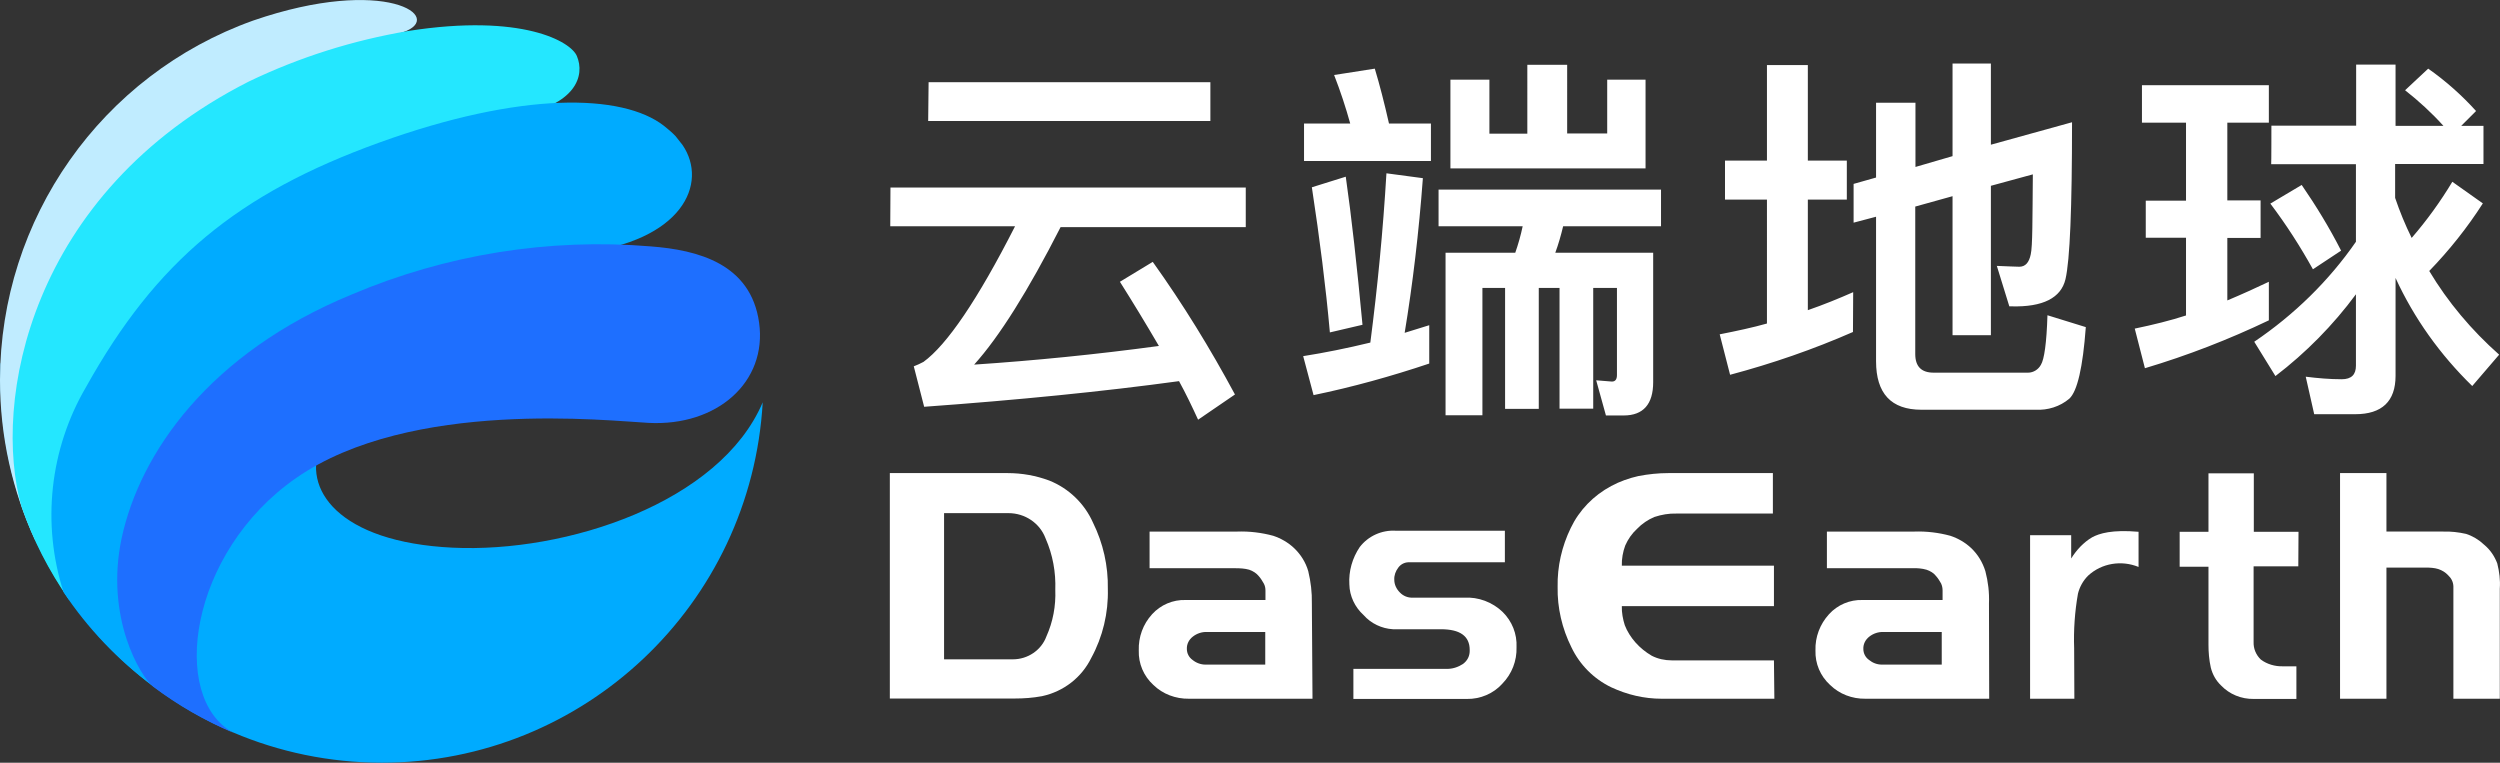 <?xml version="1.0" encoding="utf-8"?>
<!-- Generator: Adobe Illustrator 23.0.2, SVG Export Plug-In . SVG Version: 6.00 Build 0)  -->
<svg version="1.1" id="图层_1" xmlns="http://www.w3.org/2000/svg" xmlns:xlink="http://www.w3.org/1999/xlink" x="0px" y="0px"
	 viewBox="0 0 118 36" style="enable-background:new 0 0 118 36;" xml:space="preserve">
<rect x="0" y="0" width="118" height="36" fill="#333333" stroke="none"/>
<style type="text/css">
	.st0{fill:#00ABFF;}
	.st1{fill:#C0ECFF;}
	.st2{fill:#24E7FF;}
	.st3{fill:#1E6FFF;}
	.st4{fill:#FFFFFF;}
</style>
<g>
	<g>
		<path class="st0" d="M18.02,36c9.54,0,17.43-7.46,17.98-17.01c-2.01,4.73-9.26,7.12-14.64,6.86s-7.15-2.78-6.2-4.9
			c0,0-9.48-3.66-15.13-3.81v0.81C0.02,27.91,8.08,35.99,18.02,36z"/>
		<path class="st1" d="M0,17.94c0,2.63,0.57,5.22,1.68,7.6c0.06-5.83,3.34-17.11,8.03-19.6c4.98-2.66,7.34-3.77,9.29-4.41
			c2.11-0.71-0.81-2.71-7.05-0.56C4.79,3.53,0.01,10.32,0,17.94z"/>
		<path class="st2" d="M11.74,3.85C1.34,9.13-0.37,19.01,1.01,23.9c0.54,1.57,1.3,3.05,2.25,4.41C-0.44,15.16,14.68,7.15,24.3,5.47
			c2.93-0.49,3.31-1.92,2.93-2.82c-0.27-0.68-2.57-2.03-7.95-1.19C16.67,1.9,14.13,2.7,11.74,3.85z"/>
		<path class="st0" d="M32.22,6.85C32.11,6.71,32,6.57,31.89,6.43c-0.17-0.18-0.36-0.34-0.55-0.49C29.38,4.41,24.6,4.31,17.9,6.73
			S7.37,12.33,4.06,18.27c-1.71,2.92-2.1,6.45-1.06,9.68c1.14,1.71,2.58,3.22,4.24,4.45c-2.32-3.04-2.57-10.04,4.89-15.2
			c5.87-4.05,10.7-4.76,15.24-5.26C32.22,11.4,33.44,8.65,32.22,6.85z"/>
		<path class="st3" d="M35.83,15.23L35.83,15.23c-0.39-2.79-2.9-3.43-5.11-3.6c-4.82-0.4-9.66,0.38-14.12,2.27
			c-6.73,2.77-10,7.49-10.86,11.51c-0.79,3.73,0.89,6.53,1.5,7.01l0,0c1.16,0.87,2.43,1.6,3.76,2.16
			c-3.01-1.66-2.08-8.51,2.98-12.02c5.42-3.76,14.79-2.69,16.63-2.6C33.85,20.13,36.22,18.03,35.83,15.23z"/>
	</g>
	<g>
		<path class="st4" d="M49.52,22.68c0.93,0.37,1.67,1.09,2.07,1.99c0.48,0.97,0.72,2.04,0.7,3.13c0.03,1.13-0.24,2.26-0.78,3.25
			c-0.45,0.92-1.3,1.59-2.33,1.81c-0.43,0.08-0.86,0.11-1.29,0.11H42V22.33h5.56C48.24,22.33,48.9,22.45,49.52,22.68z M49.81,27.84
			c0.03-0.83-0.12-1.66-0.46-2.43c-0.27-0.72-0.97-1.19-1.75-1.19h-3.04v6.9h3.25c0.7,0,1.34-0.43,1.58-1.08
			C49.7,29.35,49.84,28.6,49.81,27.84L49.81,27.84z"/>
		<path class="st4" d="M61.95,32.98h-5.83c-0.63,0.01-1.24-0.22-1.68-0.65c-0.46-0.42-0.71-1.01-0.69-1.63
			c-0.02-0.63,0.2-1.24,0.63-1.71c0.4-0.44,0.98-0.69,1.58-0.67h3.77v-0.44c0-0.12-0.02-0.23-0.08-0.34
			c-0.07-0.12-0.14-0.24-0.23-0.34c-0.11-0.14-0.28-0.25-0.46-0.31c-0.21-0.06-0.44-0.07-0.66-0.07h-4.04v-1.73h4.14
			c0.57-0.02,1.15,0.05,1.7,0.2c0.36,0.12,0.69,0.31,0.97,0.57c0.32,0.3,0.56,0.68,0.68,1.1c0.12,0.5,0.18,1,0.17,1.52L61.95,32.98z
			 M59.72,31.37v-1.54h-2.75c-0.24-0.01-0.48,0.07-0.67,0.22c-0.18,0.14-0.29,0.35-0.28,0.58c0,0.21,0.1,0.4,0.27,0.52
			c0.17,0.14,0.39,0.22,0.61,0.22L59.72,31.37L59.72,31.37z"/>
		<path class="st4" d="M71.58,30.55c0.02,0.64-0.22,1.26-0.67,1.72c-0.42,0.47-1.04,0.73-1.67,0.72h-5.36v-1.42h4.39
			c0.28,0.01,0.55-0.08,0.78-0.23c0.22-0.16,0.33-0.39,0.32-0.66c0-0.66-0.46-0.98-1.36-0.98h-2.26c-0.53-0.03-1.04-0.27-1.39-0.67
			c-0.41-0.37-0.66-0.9-0.67-1.44c-0.04-0.63,0.14-1.25,0.49-1.77c0.4-0.52,1.04-0.81,1.7-0.77h5.15v1.49h-4.57
			c-0.18,0.01-0.35,0.1-0.46,0.25c-0.13,0.17-0.2,0.37-0.19,0.57c0,0.23,0.1,0.44,0.26,0.6c0.16,0.17,0.38,0.26,0.62,0.25h2.42
			c0.67-0.04,1.33,0.21,1.81,0.67C71.37,29.32,71.61,29.92,71.58,30.55z"/>
		<path class="st4" d="M83.75,32.98h-5.32c-0.83,0-1.63-0.19-2.38-0.54c-0.83-0.4-1.49-1.07-1.88-1.89
			c-0.44-0.88-0.67-1.87-0.65-2.85c-0.02-0.96,0.2-1.92,0.62-2.78c0.4-0.84,1.07-1.53,1.91-1.98c0.41-0.22,0.84-0.37,1.28-0.47
			c0.47-0.09,0.94-0.14,1.42-0.14h4.93v1.91h-4.56c-0.35-0.01-0.69,0.05-1.03,0.16c-0.31,0.13-0.59,0.32-0.82,0.56
			c-0.24,0.22-0.43,0.49-0.56,0.79c-0.11,0.3-0.17,0.63-0.16,0.95h7.18v1.91h-7.18c-0.01,0.3,0.05,0.62,0.14,0.9
			c0.11,0.29,0.29,0.57,0.5,0.81c0.22,0.25,0.48,0.46,0.77,0.63c0.29,0.15,0.62,0.22,0.95,0.22h4.82L83.75,32.98z"/>
		<path class="st4" d="M93.89,32.98h-5.84c-0.63,0.01-1.23-0.22-1.67-0.65c-0.46-0.42-0.71-1.01-0.69-1.63
			c-0.02-0.63,0.21-1.24,0.64-1.71c0.4-0.44,0.98-0.69,1.58-0.67h3.78v-0.44c0-0.12-0.02-0.23-0.07-0.34
			c-0.07-0.12-0.14-0.24-0.23-0.34c-0.11-0.15-0.28-0.25-0.46-0.31c-0.21-0.06-0.44-0.08-0.66-0.07h-4.04v-1.73h4.13
			c0.57-0.02,1.15,0.05,1.7,0.2c0.36,0.12,0.69,0.31,0.97,0.57c0.32,0.3,0.55,0.68,0.68,1.1c0.13,0.5,0.19,1,0.17,1.52L93.89,32.98z
			 M91.65,31.37v-1.54H88.9c-0.24-0.01-0.48,0.07-0.67,0.22c-0.18,0.14-0.29,0.35-0.28,0.58c0,0.21,0.1,0.4,0.27,0.52
			c0.17,0.14,0.38,0.22,0.61,0.22L91.65,31.37L91.65,31.37z"/>
		<path class="st4" d="M108.48,26.73h-2.11v3.58c-0.01,0.3,0.11,0.6,0.34,0.82c0.29,0.22,0.67,0.33,1.04,0.32h0.64v1.54h-2.01
			c-0.59,0.01-1.15-0.22-1.55-0.64c-0.24-0.23-0.4-0.52-0.48-0.84c-0.08-0.36-0.11-0.72-0.11-1.08v-3.68h-1.36V25.1h1.36v-2.76h2.14
			v2.76h2.11L108.48,26.73C108.47,26.73,108.48,26.73,108.48,26.73z"/>
		<path class="st4" d="M117.99,27.79v5.19h-2.19v-4.8c0-0.14,0-0.31,0-0.51c-0.01-0.21-0.1-0.38-0.25-0.52
			c-0.12-0.13-0.28-0.23-0.46-0.29c-0.19-0.06-0.4-0.07-0.6-0.07h-1.85v6.19h-2.19V22.33h2.19v2.76h2.69
			c0.36-0.01,0.72,0.03,1.07,0.11c0.31,0.1,0.61,0.28,0.85,0.51c0.29,0.24,0.49,0.54,0.62,0.88
			C117.97,26.99,118.02,27.38,117.99,27.79z"/>
		<path class="st4" d="M97.91,32.98h-2.09v-7.72h1.94v1.1c0.25-0.4,0.58-0.76,0.99-1c0.33-0.18,0.94-0.37,2.19-0.26v1.66
			c-0.81-0.33-1.74-0.18-2.38,0.41c-0.24,0.24-0.4,0.53-0.48,0.85c-0.15,0.85-0.21,1.72-0.18,2.58L97.91,32.98z"/>
		<path class="st4" d="M101.28,9.47h1.9V5.79h-2.08V4.02h5.99v1.77h-1.96v3.67h1.57v1.77h-1.57v2.95c0.69-0.29,1.35-0.59,1.96-0.88
			v1.82c-1.88,0.9-3.84,1.66-5.85,2.26l-0.48-1.87c0.87-0.18,1.68-0.38,2.42-0.62v-3.67h-1.9V9.47z M108.64,8.73
			c0.68,0.99,1.31,2.02,1.86,3.1l-1.33,0.88c-0.6-1.08-1.26-2.11-2.01-3.1L108.64,8.73z M107.21,5.93h4V3.05h1.86v2.89h2.26
			c-0.55-0.61-1.16-1.17-1.81-1.68l1.09-1.02c0.83,0.58,1.59,1.26,2.26,2l-0.7,0.7h1.05v1.8h-4.17v1.6
			c0.22,0.65,0.48,1.28,0.78,1.89c0.72-0.83,1.36-1.72,1.92-2.65l1.44,1.02c-0.73,1.14-1.58,2.21-2.53,3.19
			c0.88,1.47,2,2.8,3.3,3.95l-1.27,1.48c-1.51-1.47-2.75-3.2-3.62-5.1v4.62c0,1.2-0.64,1.81-1.9,1.81h-1.94l-0.4-1.77
			c0.56,0.07,1.13,0.12,1.7,0.12c0.46,0,0.67-0.22,0.67-0.64v-3.37c-1.07,1.45-2.36,2.76-3.8,3.86l-1-1.62
			c1.88-1.27,3.52-2.87,4.8-4.72V7.75h-4C107.21,7.75,107.21,5.93,107.21,5.93z M87.46,15.67c-1.87,0.82-3.81,1.49-5.8,2.02
			l-0.49-1.91c0.81-0.16,1.56-0.32,2.23-0.51V9.42h-1.98V7.58h1.98V3.07h1.93v4.51h1.84v1.84h-1.84v5.22
			c0.75-0.26,1.46-0.55,2.14-0.85L87.46,15.67z M97.8,5.77c0,4.05-0.1,6.52-0.31,7.41c-0.21,0.88-1.06,1.32-2.55,1.28h-0.1
			l-0.59-1.91c0.54,0.02,0.9,0.04,1.06,0.04c0.29,0,0.46-0.2,0.54-0.58c0.09-0.38,0.08-1.67,0.1-3.78l-1.98,0.54v7.05h-1.81V9.26
			L90.4,9.75v6.96c0,0.59,0.29,0.88,0.87,0.88h4.45c0.26,0,0.49-0.15,0.61-0.37c0.16-0.26,0.27-1.04,0.31-2.34l1.81,0.56
			c-0.14,1.9-0.4,3.03-0.78,3.38c-0.44,0.37-1.01,0.55-1.59,0.52h-5.39c-1.43,0-2.14-0.77-2.14-2.29v-6.82l-1.06,0.28V8.68l1.06-0.3
			V4.85h1.86v3.03l1.75-0.51V3h1.81v3.83L97.8,5.77z M67.9,8.95H78.4v1.73h-4.62c-0.1,0.42-0.22,0.84-0.37,1.25h4.62v6.11
			c0,1.04-0.47,1.57-1.39,1.57H75.8l-0.46-1.66l0.74,0.06c0.16,0,0.24-0.1,0.24-0.31v-4.11H75.2v5.7h-1.59v-5.7h-0.98v5.71h-1.59
			v-5.71h-1.07v6.01h-1.74v-7.67h3.29c0.14-0.4,0.26-0.82,0.35-1.25H67.9V8.95z M75.86,6.3V3.76h1.81v4.19h-9.21V3.76h1.84v2.55
			h1.79V3.06h1.88V6.3C73.99,6.3,75.86,6.3,75.86,6.3z M67.46,15.35v1.81c-1.79,0.6-3.62,1.11-5.46,1.49l-0.49-1.84
			c1.01-0.16,2.06-0.37,3.17-0.64c0.34-2.62,0.6-5.29,0.76-7.99l1.72,0.23c-0.19,2.56-0.48,5-0.86,7.3L67.46,15.35z M63.52,8.34
			c0.27,1.88,0.53,4.22,0.79,6.99l-1.54,0.36c-0.19-2.14-0.48-4.42-0.85-6.85L63.52,8.34z M61.55,5.83h2.18
			c-0.21-0.76-0.46-1.52-0.76-2.29l1.92-0.3c0.23,0.76,0.45,1.62,0.67,2.59h1.98V7.6h-5.99L61.55,5.83L61.55,5.83z M42.03,8.85H58.8
			v1.87h-8.74c-1.53,3-2.89,5.17-4.08,6.49c2.85-0.19,5.76-0.48,8.72-0.88c-0.63-1.08-1.24-2.08-1.84-3.03l1.55-0.94
			c1.43,2,2.72,4.1,3.88,6.26l-1.74,1.19c-0.28-0.61-0.57-1.22-0.9-1.82c-3.58,0.49-7.6,0.89-12.03,1.21l-0.49-1.91
			c0.15-0.06,0.3-0.12,0.46-0.21c1.1-0.8,2.55-2.92,4.32-6.4h-5.89L42.03,8.85z M43.83,3.88h13.3v1.83H43.81L43.83,3.88z"/>
	</g>
</g>
</svg>
